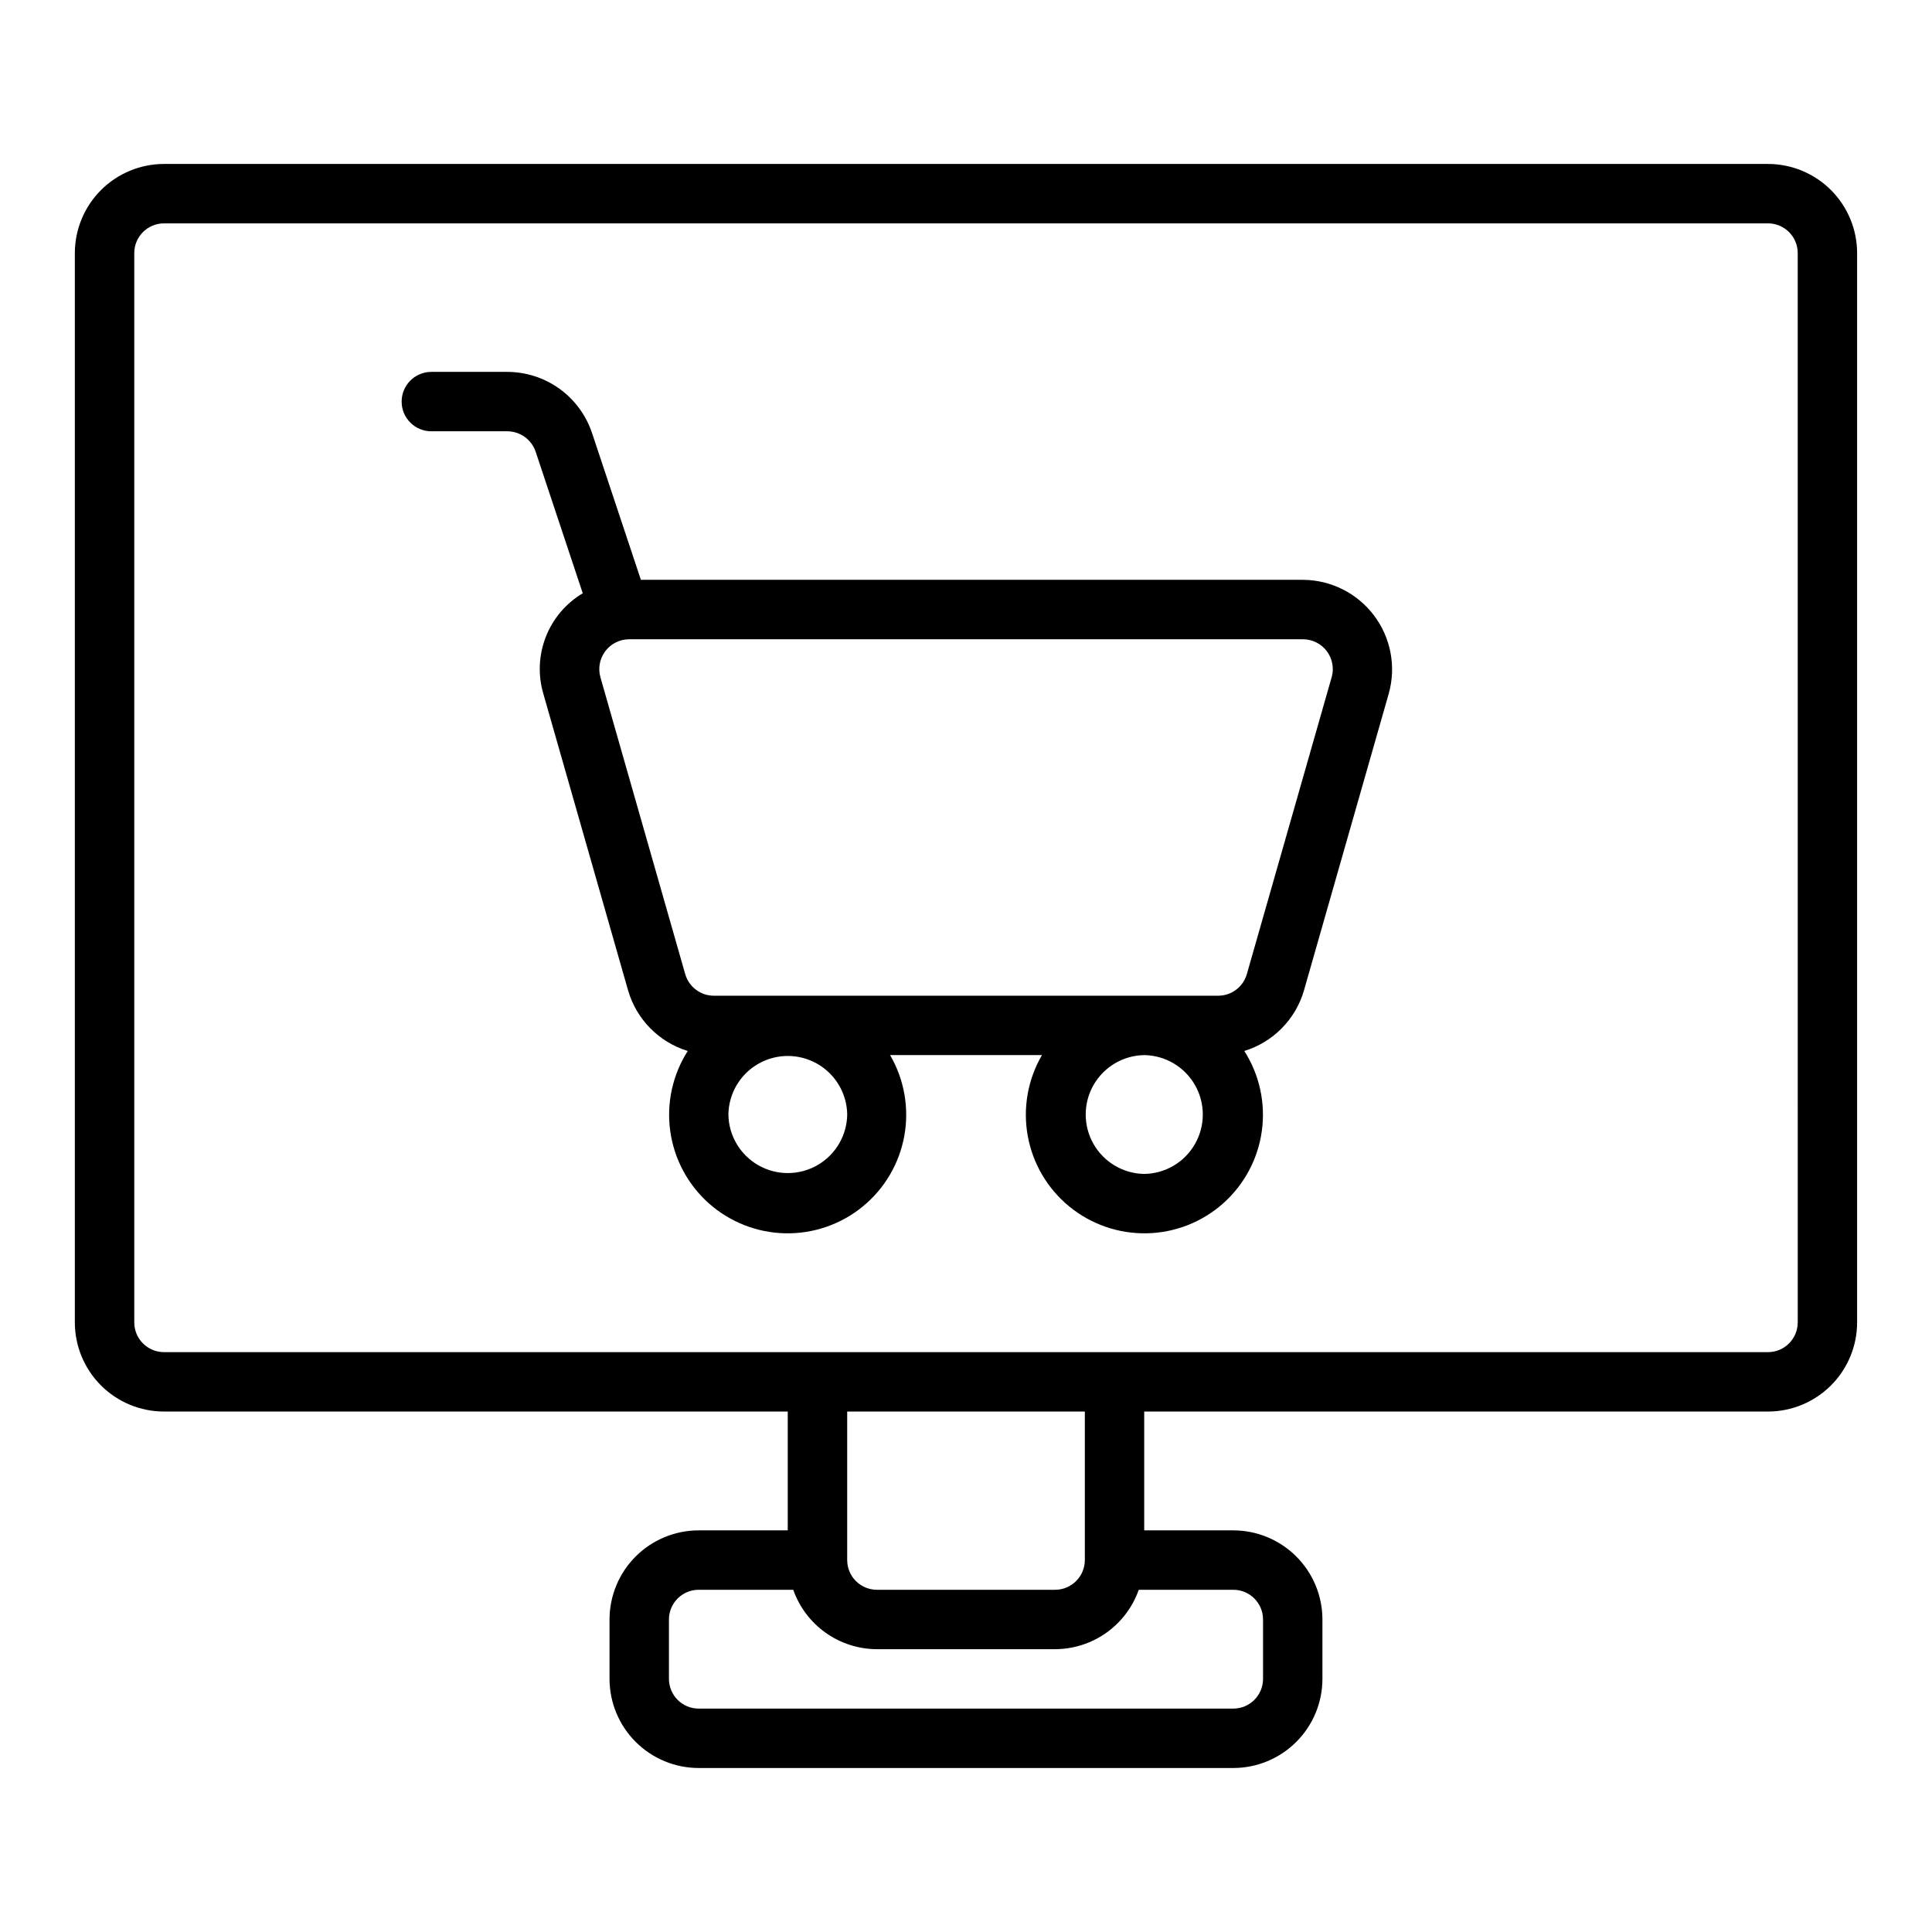 <?xml version="1.0" encoding="UTF-8"?>
<!-- Uploaded to: SVG Repo, www.svgrepo.com, Generator: SVG Repo Mixer Tools -->
<svg fill="#000000" width="800px" height="800px" version="1.1" viewBox="144 144 512 512" xmlns="http://www.w3.org/2000/svg">
 <g>
  <path d="m612.54 187.45h-425.09c-6.262 0.008-12.262 2.496-16.691 6.926-4.426 4.426-6.918 10.43-6.926 16.691v283.39c0.008 6.262 2.5 12.266 6.926 16.695 4.43 4.426 10.43 6.914 16.691 6.922h165.31v31.488h-23.617c-6.258 0.008-12.262 2.496-16.691 6.926-4.426 4.426-6.914 10.43-6.922 16.691v15.742c0.008 6.262 2.496 12.266 6.922 16.691 4.43 4.43 10.434 6.918 16.691 6.926h141.7c6.262-0.008 12.262-2.496 16.691-6.926 4.426-4.426 6.918-10.43 6.922-16.691v-15.742c-0.004-6.262-2.496-12.266-6.922-16.691-4.43-4.43-10.43-6.918-16.691-6.926h-23.617v-31.488h165.31c6.262-0.008 12.266-2.496 16.691-6.922 4.426-4.43 6.918-10.434 6.926-16.695v-283.39c-0.008-6.262-2.5-12.266-6.926-16.691-4.426-4.43-10.43-6.918-16.691-6.926zm-133.82 385.73v15.742c-0.004 4.348-3.527 7.867-7.871 7.875h-141.7c-4.344-0.008-7.863-3.527-7.871-7.875v-15.742c0.008-4.348 3.527-7.867 7.871-7.871h25.07c1.617 4.59 4.613 8.566 8.582 11.387 3.969 2.82 8.715 4.34 13.582 4.356h47.23c4.871-0.016 9.613-1.535 13.582-4.356 3.969-2.82 6.969-6.797 8.586-11.387h25.066c4.344 0.004 7.867 3.523 7.871 7.871zm-47.23-15.742v-0.004c-0.008 4.348-3.527 7.867-7.875 7.875h-47.23c-4.344-0.008-7.867-3.527-7.871-7.875v-39.359h62.977zm188.93-62.977-0.004-0.004c-0.004 4.348-3.527 7.867-7.871 7.875h-425.09c-4.344-0.008-7.867-3.527-7.871-7.875v-283.39c0.004-4.344 3.527-7.867 7.871-7.871h425.09c4.344 0.004 7.867 3.527 7.871 7.871z"/>
  <path d="m489.34 297.66h-175.5l-12.973-38.988c-1.586-4.691-4.598-8.766-8.613-11.656-4.019-2.891-8.84-4.449-13.793-4.461h-20.152c-4.348 0-7.871 3.523-7.871 7.871 0 4.348 3.523 7.871 7.871 7.871h20.152c3.394 0.02 6.398 2.188 7.488 5.402l12.484 37.523c-4.434 2.641-7.867 6.68-9.762 11.484-1.895 4.801-2.144 10.098-0.707 15.055l22.488 78.719v0.004c2.231 7.664 8.172 13.695 15.805 16.035-4.019 6.301-5.664 13.824-4.637 21.227 1.027 7.402 4.66 14.199 10.246 19.164 5.586 4.965 12.762 7.773 20.23 7.926 7.473 0.152 14.754-2.363 20.539-7.098 5.781-4.734 9.688-11.375 11.016-18.73 1.328-7.352-0.008-14.941-3.769-21.398h40.25-0.004c-3.762 6.457-5.098 14.047-3.769 21.398 1.328 7.356 5.234 13.996 11.02 18.73 5.781 4.734 13.062 7.25 20.535 7.098s14.645-2.961 20.23-7.926c5.586-4.965 9.219-11.758 10.246-19.16 1.031-7.402-0.613-14.93-4.637-21.23 7.633-2.34 13.574-8.371 15.805-16.035l22.488-78.719v-0.004c1.98-7.121 0.531-14.758-3.918-20.656-4.449-5.902-11.395-9.395-18.785-9.445zm-120.82 141.7c-0.082 5.57-3.102 10.684-7.938 13.445-4.84 2.762-10.777 2.762-15.613 0-4.84-2.762-7.859-7.875-7.938-13.445 0.078-5.57 3.098-10.684 7.938-13.445 4.836-2.766 10.773-2.766 15.613 0 4.836 2.762 7.856 7.875 7.938 13.445zm78.719 15.742c-5.57-0.078-10.684-3.098-13.445-7.938-2.762-4.836-2.762-10.773 0-15.613 2.762-4.836 7.875-7.856 13.445-7.938 5.57 0.082 10.684 3.102 13.445 7.938 2.762 4.84 2.762 10.777 0 15.613-2.762 4.84-7.875 7.859-13.445 7.938zm49.672-131.66-22.488 78.719v0.004c-0.977 3.371-4.059 5.699-7.574 5.711h-133.68c-3.512-0.012-6.598-2.34-7.574-5.711l-22.488-78.719v-0.004c-0.656-2.371-0.176-4.918 1.309-6.883 1.484-1.965 3.797-3.129 6.258-3.148h178.68c2.461 0.02 4.773 1.184 6.258 3.148 1.484 1.965 1.969 4.512 1.309 6.883z"/>
 </g>
</svg>